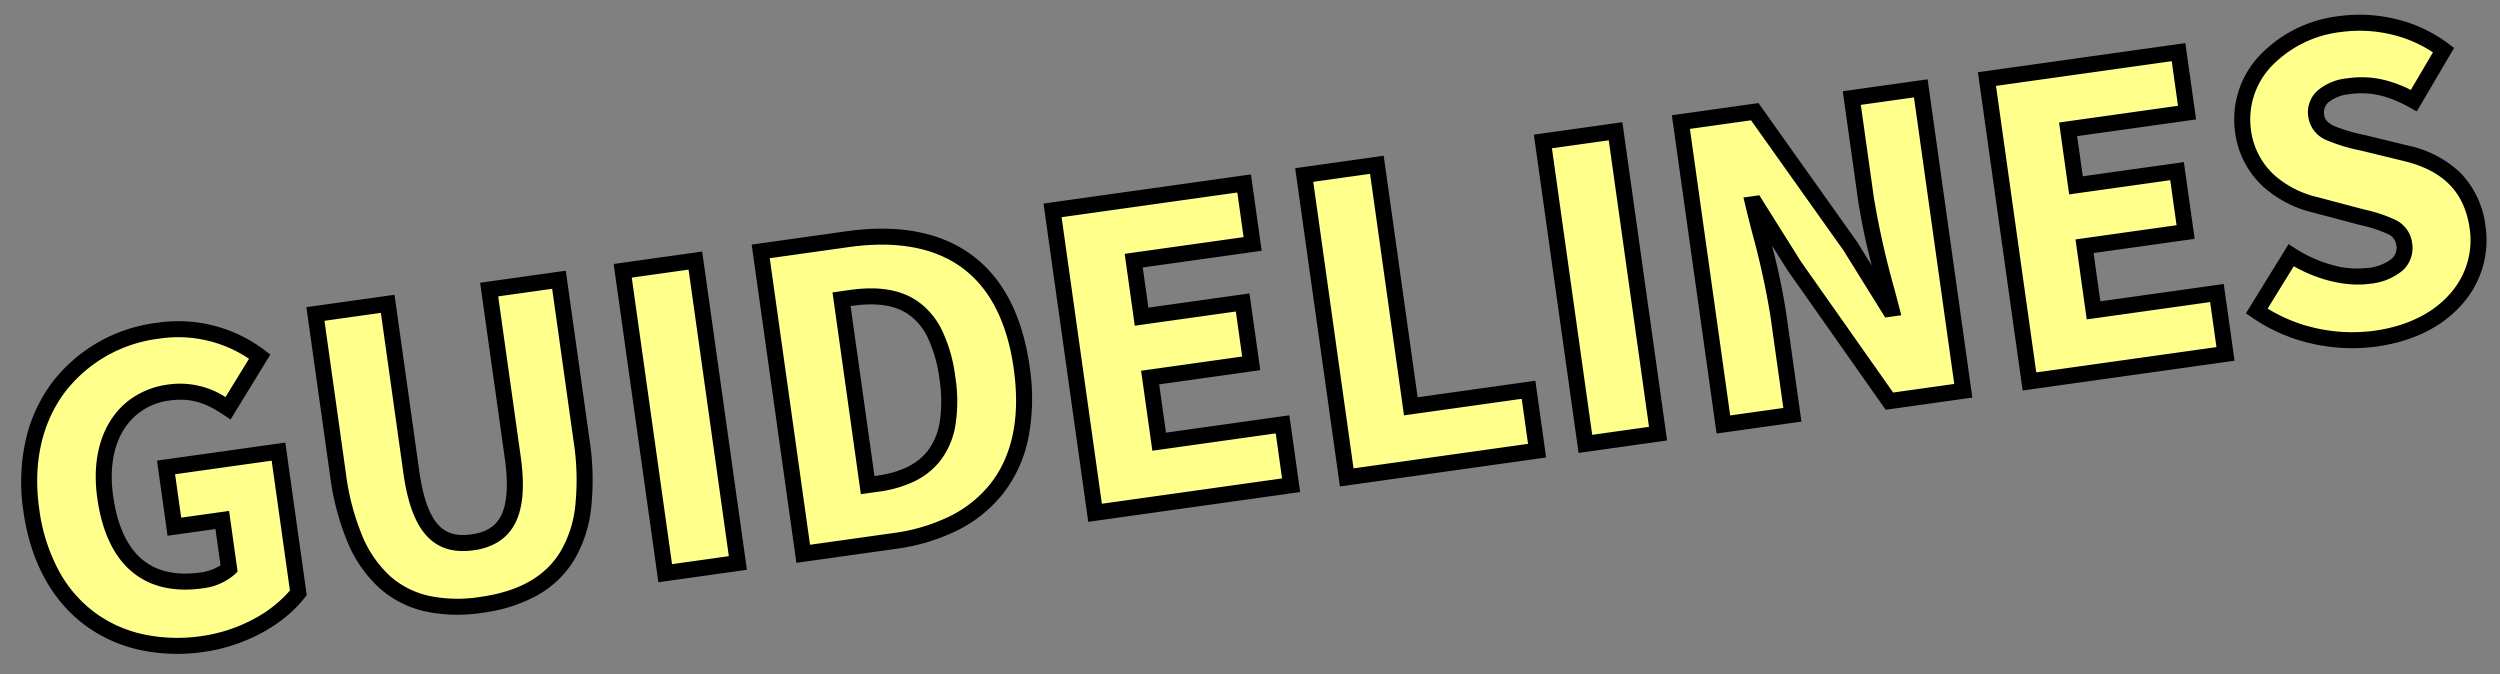 <svg xmlns="http://www.w3.org/2000/svg" width="390.343" height="105.247" viewBox="0 0 390.343 105.247"><rect x="0" y="0" width="390.343" height="105.247" fill="#808080" stroke="none"/><g transform="translate(-915.184 -6364.624)"><path d="M26.944.9C33.6.9,39.488-1.728,42.816-4.928V-27.2H25.088v9.344H32.64v7.68A8.04,8.04,0,0,1,28.16-8.96c-8.9,0-13.12-5.5-13.12-14.976,0-9.28,5.056-14.784,12.1-14.784,3.968,0,6.464,1.6,8.832,3.712l6.016-7.3a21.027,21.027,0,0,0-15.232-6.208c-12.736,0-23.424,9.088-23.424,24.96C3.328-7.424,13.76.9,26.944.9Zm43.9,0C83.52.9,89.92-6.336,89.92-22.4V-47.68H78.912v26.5c0,9.024-2.88,12.224-8.064,12.224-5.248,0-7.936-3.2-7.936-12.224v-26.5H51.52V-22.4C51.52-6.336,58.112.9,70.848.9ZM99.968,0h11.456V-47.68H99.968Zm21.76,0h14.336c13.888,0,23.488-7.488,23.488-24.064s-9.6-23.616-24.128-23.616h-13.7Zm11.456-9.216V-38.528h1.536c7.68,0,13.12,3.136,13.12,14.464S142.4-9.216,134.72-9.216ZM167.744,0h30.912V-9.6H179.2V-19.712h15.936v-9.6H179.2v-8.832h18.752V-47.68H167.744Zm39.68,0H237.44V-9.6H218.88V-47.68H207.424Zm37.632,0h11.456V-47.68H245.056Zm21.76,0H277.7V-15.808c0-5.76-.96-12.288-1.472-17.6h.32l4.672,10.432L292.992,0H304.64V-47.68H293.76v15.808c0,5.7.96,12.544,1.536,17.6h-.32L290.3-24.832,278.464-47.68H266.816Zm48.256,0h30.912V-9.6H326.528V-19.712h15.936v-9.6H326.528v-8.832H345.28V-47.68H315.072Zm54.464.9c11.52,0,18.176-6.976,18.176-14.912,0-6.72-3.52-10.688-9.408-13.056l-5.952-2.368c-4.224-1.664-7.168-2.688-7.168-5.376,0-2.5,2.112-3.9,5.632-3.9,3.712,0,6.656,1.28,9.792,3.648l5.7-7.168a22.159,22.159,0,0,0-15.488-6.272c-10.112,0-17.28,6.4-17.28,14.4,0,6.912,4.672,11.072,9.664,13.056l6.08,2.56c4.1,1.728,6.72,2.624,6.72,5.376,0,2.56-1.984,4.16-6.208,4.16-3.776,0-8.192-1.984-11.52-4.864l-6.528,7.872A26.648,26.648,0,0,0,369.536.9Z" transform="translate(920.051 6468.034) rotate(-8)" fill="#ffff8b"/><path d="M369.536,2.146a28.307,28.307,0,0,1-9.814-1.8,26.779,26.779,0,0,1-8.825-5.38l-.872-.8,8.1-9.768.965.835a20.572,20.572,0,0,0,5.268,3.309,14.088,14.088,0,0,0,5.435,1.25,7.121,7.121,0,0,0,3.969-.893,2.267,2.267,0,0,0,.989-2.017,2.159,2.159,0,0,0-1.08-1.9A21.681,21.681,0,0,0,369.615-17l-.821-.344L362.725-19.9a17.94,17.94,0,0,1-7.19-5.036,13.956,13.956,0,0,1-3.249-9.176,14.5,14.5,0,0,1,5.288-11.152,20.349,20.349,0,0,1,13.242-4.5,24.023,24.023,0,0,1,8.706,1.663,22.293,22.293,0,0,1,7.666,4.975l.788.789-7.148,9-.973-.735c-3.152-2.38-5.855-3.4-9.039-3.4a6.186,6.186,0,0,0-3.429.8,2.1,2.1,0,0,0-.953,1.857c0,.555.154,1.173,1.272,1.921a26.2,26.2,0,0,0,4.521,2.063l.583.229,5.956,2.37a16.893,16.893,0,0,1,7.445,5.3,14.377,14.377,0,0,1,2.75,8.916,14.991,14.991,0,0,1-5.191,11.37C380.214.489,375.292,2.146,369.536,2.146ZM353.483-6.09a24.5,24.5,0,0,0,7.116,4.1,25.781,25.781,0,0,0,8.938,1.641c5.138,0,9.488-1.441,12.581-4.168a12.523,12.523,0,0,0,4.345-9.494c0-5.75-2.74-9.53-8.624-11.9l-5.948-2.366-.576-.226a27.517,27.517,0,0,1-5-2.313,4.658,4.658,0,0,1-2.382-4,4.559,4.559,0,0,1,2.039-3.919,8.469,8.469,0,0,1,4.843-1.235,15.141,15.141,0,0,1,5.563,1.02,19.329,19.329,0,0,1,3.993,2.165l4.239-5.334a19.992,19.992,0,0,0-6-3.654,21.5,21.5,0,0,0-7.79-1.489,17.859,17.859,0,0,0-11.622,3.9,12.037,12.037,0,0,0-4.408,9.248,11.518,11.518,0,0,0,2.671,7.576,15.45,15.45,0,0,0,6.205,4.318l.023.01,6.08,2.56.815.342a22.965,22.965,0,0,1,4.566,2.268,4.634,4.634,0,0,1,2.1,3.918A4.757,4.757,0,0,1,375.2-9.057a9.348,9.348,0,0,1-5.407,1.347c-3.583,0-7.834-1.65-11.35-4.361ZM70.848,2.146A24.611,24.611,0,0,1,62.005.681a16.046,16.046,0,0,1-6.55-4.6,20.155,20.155,0,0,1-3.91-7.729A40.546,40.546,0,0,1,50.27-22.4V-48.93H64.162v27.746c0,4.174.582,7.049,1.779,8.787,1.028,1.492,2.587,2.187,4.907,2.187s3.891-.7,4.957-2.2c1.232-1.737,1.857-4.689,1.857-8.773V-48.93H91.17V-22.4a41.447,41.447,0,0,1-1.242,10.745A20.2,20.2,0,0,1,86.1-3.927,15.764,15.764,0,0,1,79.628.68,24.2,24.2,0,0,1,70.848,2.146ZM52.77-46.43V-22.4a38.083,38.083,0,0,0,1.183,10.082,17.691,17.691,0,0,0,3.408,6.781A13.573,13.573,0,0,0,62.9-1.651a22.146,22.146,0,0,0,7.943,1.3c6.063,0,10.423-1.693,13.328-5.175a17.741,17.741,0,0,0,3.34-6.782A38.985,38.985,0,0,0,88.67-22.4V-46.43H80.162v25.246c0,4.678-.758,8.021-2.319,10.219A7.322,7.322,0,0,1,74.8-8.457a9.625,9.625,0,0,1-3.952.747c-3.172,0-5.45-1.069-6.965-3.269-1.494-2.169-2.221-5.507-2.221-10.205V-46.43ZM26.944,2.146A28.2,28.2,0,0,1,17.264.518a22.414,22.414,0,0,1-7.939-4.9C4.584-8.942,2.078-15.572,2.078-23.552A30.345,30.345,0,0,1,4.032-34.6a23.763,23.763,0,0,1,5.349-8.267,24.312,24.312,0,0,1,17.371-6.893,22.28,22.28,0,0,1,16.116,6.574l.8.8L36.106-33.21l-.97-.865c-2.285-2.038-4.52-3.395-8-3.395A9.8,9.8,0,0,0,19.4-34c-2.036,2.409-3.113,5.889-3.113,10.065,0,4.5.985,7.938,2.928,10.232,1.963,2.318,4.972,3.494,8.942,3.494a7.861,7.861,0,0,0,3.23-.667v-5.729H23.838V-28.45H44.066V-4.4l-.384.369C39.722-.219,33.309,2.146,26.944,2.146Zm-.192-49.408a21.831,21.831,0,0,0-15.6,6.163C6.85-36.81,4.578-30.742,4.578-23.552A28.039,28.039,0,0,0,6.329-13.381a19.874,19.874,0,0,0,4.73,7.2A19.931,19.931,0,0,0,18.12-1.83,25.706,25.706,0,0,0,26.944-.354a24.366,24.366,0,0,0,8.732-1.627,19.445,19.445,0,0,0,5.89-3.492V-25.95H26.338v6.844H33.89v9.555l-.5.375A9.174,9.174,0,0,1,28.16-7.71c-4.739,0-8.39-1.473-10.85-4.378-2.336-2.758-3.52-6.744-3.52-11.848,0-4.775,1.281-8.813,3.7-11.679a12.053,12.053,0,0,1,4.268-3.239,12.966,12.966,0,0,1,5.374-1.116,13.048,13.048,0,0,1,8.676,3.186L40.277-42.2A19.825,19.825,0,0,0,26.752-47.262ZM347.234,1.25H313.822V-48.93H346.53v12.036H327.778v6.332h15.936v12.1H327.778v7.612h19.456Zm-30.912-2.5h28.412v-7.1H325.278V-20.962h15.936v-7.1H325.278V-39.394H344.03V-46.43H316.322ZM305.89,1.25H292.228L280.075-22.465l-1.859-4.151a103.992,103.992,0,0,1,.73,10.808V1.25h-13.38V-48.93h13.658l12.223,23.592,1.765,3.99a101.156,101.156,0,0,1-.7-10.524V-48.93h13.38Zm-12.134-2.5h9.634V-46.43h-8.38v14.558a132.659,132.659,0,0,0,1.2,14.716c.115.964.224,1.874.323,2.742l.159,1.392h-2.534l-4.986-11.269L277.7-46.43h-9.638V-1.25h8.38V-15.808a122.893,122.893,0,0,0-.993-13.053c-.174-1.553-.338-3.02-.473-4.427l-.132-1.37h2.506l4.989,11.141Zm-35.994,2.5H243.806V-48.93h13.956Zm-11.456-2.5h8.956V-46.43h-8.956Zm-7.616,2.5H206.174V-48.93H220.13v38.08h18.56Zm-30.016-2.5H236.19v-7.1H217.63V-46.43h-8.956Zm-8.768,2.5H166.494V-48.93H199.2v12.036H180.45v6.332h15.936v12.1H180.45v7.612h19.456Zm-30.912-2.5h28.412v-7.1H177.95V-20.962h15.936v-7.1H177.95V-39.394H196.7V-46.43H168.994Zm-32.93,2.5H120.478V-48.93h14.946c7.858,0,14.033,1.991,18.353,5.917,4.662,4.237,7.025,10.612,7.025,18.949a32.4,32.4,0,0,1-1.794,11.185,20.8,20.8,0,0,1-5.129,7.968,21.025,21.025,0,0,1-7.887,4.667A31.127,31.127,0,0,1,136.064,1.25Zm-13.086-2.5h13.086a28.646,28.646,0,0,0,9.13-1.364,18.546,18.546,0,0,0,6.959-4.107c4.08-3.891,6.149-9.726,6.149-17.343,0-7.6-2.088-13.356-6.207-17.1-3.845-3.495-9.454-5.267-16.671-5.267H122.978Zm-10.3,2.5H98.718V-48.93h13.956Zm-11.456-2.5h8.956V-46.43h-8.956Zm33.5-6.716h-2.786V-39.778h2.786c4.57,0,7.939,1.088,10.3,3.327a11.9,11.9,0,0,1,3.036,4.952,23.711,23.711,0,0,1,1.034,7.435,24.267,24.267,0,0,1-1.032,7.488,12.5,12.5,0,0,1-3.019,5.072,11.474,11.474,0,0,1-4.65,2.751A18.755,18.755,0,0,1,134.72-7.966Zm-.286-2.5h.286c3.847,0,6.647-.921,8.561-2.814a10.034,10.034,0,0,0,2.4-4.074,21.811,21.811,0,0,0,.908-6.71,21.262,21.262,0,0,0-.906-6.643,9.311,9.311,0,0,0-2.384-3.93c-1.874-1.777-4.681-2.641-8.58-2.641h-.286Z" transform="translate(920.051 6468.034) rotate(-8)"/></g></svg>
